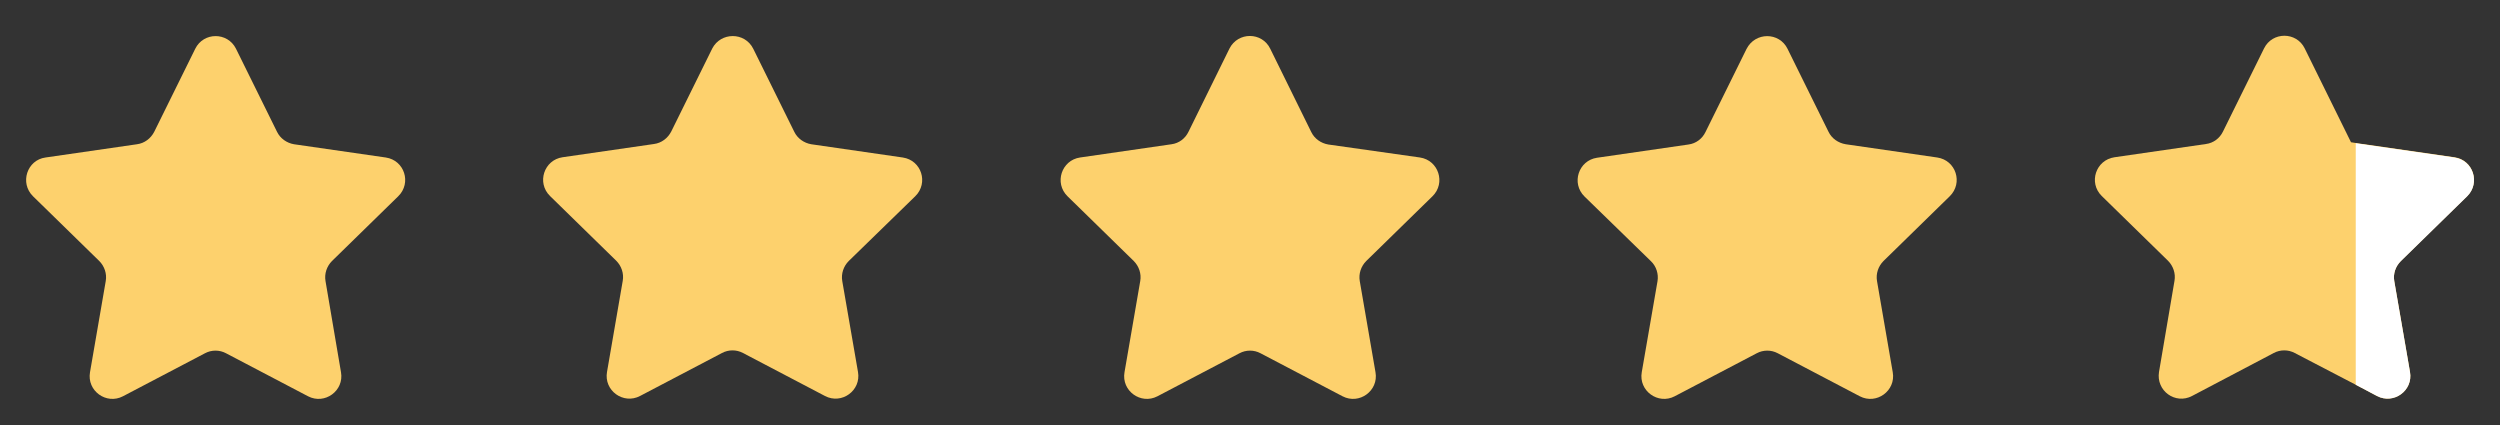 <?xml version="1.0" encoding="utf-8"?>
<!-- Generator: Adobe Illustrator 25.0.1, SVG Export Plug-In . SVG Version: 6.00 Build 0)  -->
<svg version="1.1" id="图层_1" xmlns="http://www.w3.org/2000/svg" xmlns:xlink="http://www.w3.org/1999/xlink" x="0px" y="0px"
	 viewBox="0 0 100 17" style="enable-background:new 0 0 100 17;" xml:space="preserve">
<rect x="0" y="0" width="100" height="17" fill="#333333" stroke="none"/>
<style type="text/css">
	.st0{fill:#FDD16D;}
	.st1{fill:#FFFFFF;}
</style>
<g>
	<path class="st0" d="M9.44,1.95l1.64,3.32c0.13,0.27,0.39,0.45,0.68,0.5l3.67,0.53c0.75,0.11,1.04,1.02,0.5,1.55l-2.65,2.59
		c-0.21,0.21-0.31,0.51-0.26,0.8l0.62,3.65c0.13,0.74-0.65,1.31-1.32,0.96l-3.28-1.72c-0.26-0.14-0.58-0.14-0.84,0l-3.28,1.72
		c-0.67,0.35-1.45-0.22-1.32-0.96l0.63-3.65c0.05-0.29-0.05-0.59-0.26-0.8L1.32,7.85C0.78,7.32,1.08,6.4,1.82,6.3l3.66-0.53
		c0.3-0.04,0.55-0.23,0.69-0.5l1.64-3.32C8.14,1.28,9.1,1.27,9.44,1.95z"/>
	<path class="st0" d="M30.13,1.95l1.64,3.32c0.13,0.27,0.39,0.45,0.68,0.5l3.66,0.53c0.75,0.11,1.04,1.02,0.5,1.55l-2.66,2.59
		c-0.21,0.21-0.31,0.51-0.26,0.8l0.63,3.64c0.13,0.74-0.65,1.31-1.32,0.96l-3.28-1.72c-0.26-0.14-0.58-0.14-0.84,0l-3.28,1.72
		c-0.67,0.35-1.45-0.22-1.32-0.96l0.63-3.65c0.05-0.29-0.05-0.59-0.26-0.8l-2.65-2.59c-0.54-0.53-0.24-1.44,0.5-1.55l3.66-0.53
		c0.3-0.04,0.55-0.23,0.69-0.5l1.64-3.32C28.83,1.28,29.79,1.27,30.13,1.95z"/>
	<path class="st0" d="M50.81,1.95l1.64,3.33c0.13,0.27,0.39,0.45,0.68,0.5L56.8,6.3c0.74,0.11,1.04,1.02,0.5,1.55l-2.65,2.59
		c-0.21,0.21-0.31,0.51-0.26,0.8l0.63,3.65c0.13,0.74-0.65,1.31-1.32,0.96l-3.28-1.72c-0.26-0.14-0.58-0.14-0.84,0l-3.28,1.72
		c-0.67,0.35-1.45-0.22-1.32-0.96l0.63-3.65c0.05-0.29-0.05-0.59-0.26-0.8L42.7,7.85c-0.54-0.53-0.24-1.44,0.5-1.55l3.66-0.53
		c0.3-0.04,0.55-0.23,0.68-0.5l1.64-3.33C49.52,1.27,50.48,1.27,50.81,1.95z"/>
	<path class="st0" d="M71.5,1.95l1.64,3.32c0.13,0.27,0.39,0.45,0.69,0.5l3.66,0.53c0.75,0.11,1.04,1.02,0.5,1.55l-2.65,2.59
		c-0.21,0.21-0.31,0.51-0.26,0.8l0.63,3.65c0.13,0.74-0.65,1.31-1.32,0.96l-3.28-1.72c-0.26-0.14-0.58-0.14-0.84,0l-3.28,1.72
		c-0.67,0.35-1.45-0.22-1.32-0.96l0.63-3.64c0.05-0.29-0.05-0.6-0.26-0.8l-2.66-2.59c-0.54-0.53-0.24-1.44,0.5-1.55l3.66-0.53
		c0.3-0.04,0.55-0.23,0.68-0.5l1.64-3.32C70.21,1.27,71.17,1.28,71.5,1.95z"/>
	<path class="st0" d="M95.77,11.24l0.63,3.64c0.13,0.74-0.65,1.31-1.32,0.96l-0.85-0.45l-2.44-1.27c-0.26-0.14-0.58-0.14-0.84,0
		l-3.27,1.72c-0.67,0.35-1.44-0.21-1.32-0.96l0.62-3.65c0.05-0.29-0.05-0.59-0.26-0.8l-2.65-2.59c-0.54-0.53-0.24-1.44,0.51-1.55
		l3.66-0.53c0.3-0.04,0.55-0.23,0.68-0.5l1.64-3.32c0.33-0.68,1.3-0.68,1.63,0l1.85,3.75l0.19,0.03l3.95,0.57
		c0.75,0.11,1.04,1.02,0.51,1.55l-2.65,2.59C95.82,10.65,95.72,10.95,95.77,11.24z"/>
	<path class="st1" d="M95.77,11.24l0.63,3.64c0.13,0.74-0.65,1.31-1.32,0.96l-0.85-0.45V5.73l3.95,0.57
		c0.75,0.11,1.04,1.02,0.51,1.55l-2.65,2.59C95.82,10.65,95.72,10.95,95.77,11.24z"/>
</g>
</svg>

